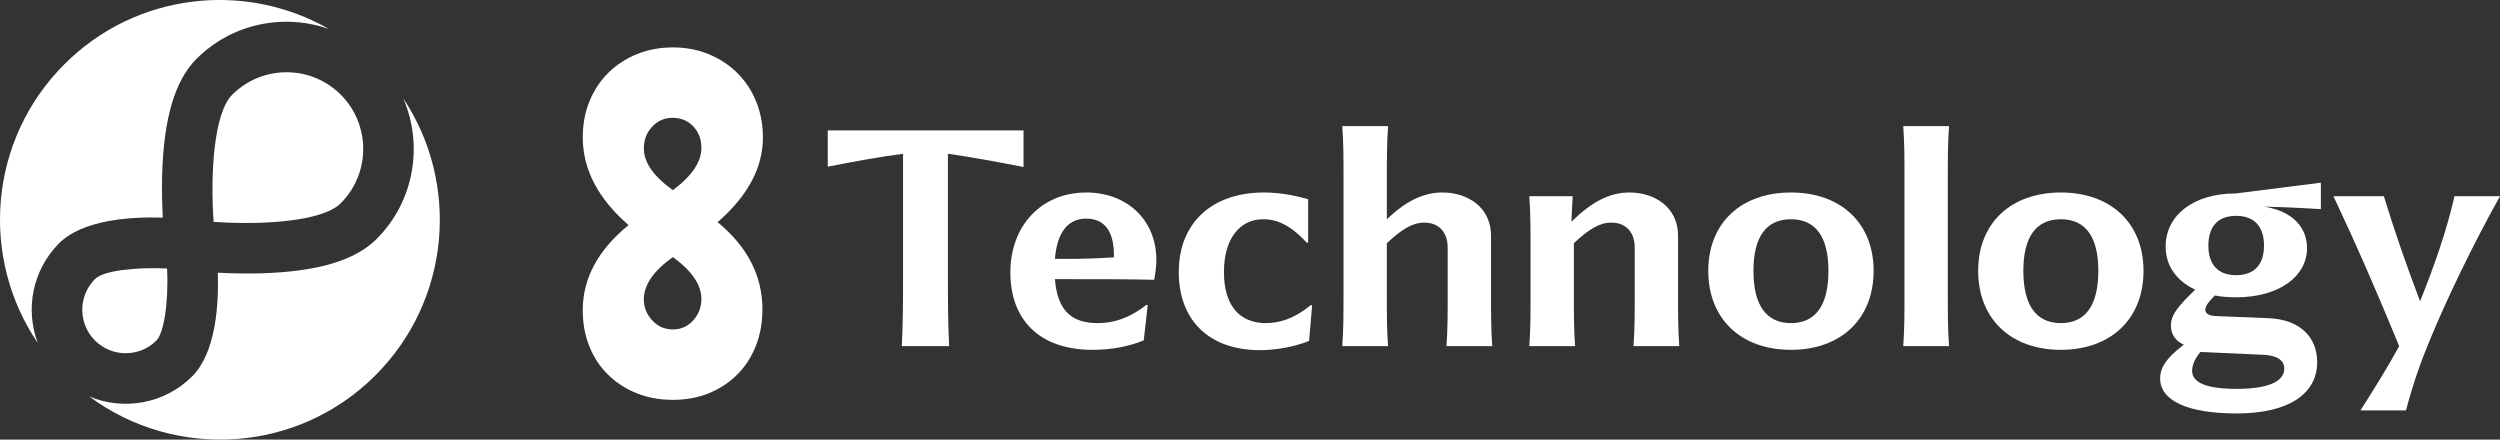 <?xml version="1.0" encoding="UTF-8"?>
<svg id="_レイヤー_1" data-name="レイヤー_1" xmlns="http://www.w3.org/2000/svg" version="1.1" viewBox="0 0 203.771 35.832">
  <rect x="0" y="0" width="203.771" height="35.832" fill="#333333" stroke="none"/>
  <!-- Generator: Adobe Illustrator 29.1.0, SVG Export Plug-In . SVG Version: 2.1.0 Build 142)  -->
  <defs>
    <style>
      .st0 {
        fill: #fff;
      }
    </style>
  </defs>
  <path class="st0" d="M51.232,18.348c-2.487-2.166-3.731-4.547-3.731-7.141,0-1.097.187-2.094.562-2.989.373-.896.889-1.665,1.544-2.307.656-.642,1.431-1.144,2.327-1.505.895-.361,1.866-.542,2.908-.542,1.069,0,2.052.187,2.949.562.896.374,1.671.889,2.327,1.545.655.655,1.163,1.431,1.524,2.327.361.896.542,1.866.542,2.909,0,2.46-1.231,4.76-3.692,6.9,2.434,2.006,3.651,4.373,3.651,7.101,0,1.069-.174,2.052-.522,2.949-.348.896-.842,1.671-1.484,2.327-.642.655-1.411,1.17-2.307,1.545-.896.374-1.893.562-2.989.562-1.07,0-2.053-.18-2.949-.542-.896-.361-1.672-.862-2.327-1.505-.656-.642-1.163-1.411-1.524-2.307-.361-.896-.542-1.879-.542-2.949,0-2.595,1.244-4.909,3.731-6.941ZM54.843,15.499c1.551-1.15,2.327-2.301,2.327-3.45,0-.696-.22-1.278-.661-1.745-.441-.468-1.01-.702-1.705-.702-.642,0-1.19.241-1.644.722-.455.481-.682,1.069-.682,1.765,0,1.149.788,2.287,2.367,3.41ZM54.843,20.955c-1.579,1.123-2.367,2.273-2.367,3.45,0,.642.227,1.21.682,1.705.454.494,1.015.742,1.685.742.668,0,1.224-.248,1.665-.742.441-.495.661-1.077.661-1.746,0-1.15-.776-2.287-2.327-3.41Z"/>
  <g>
    <path class="st0" d="M67.47,10.63h15.956v2.981c-2.18-.426-4.233-.802-6.163-1.077v9.819c0,1.954,0,3.907.1,5.861h-3.857c.1-1.954.1-3.907.1-5.861v-9.819c-1.904.25-3.983.626-6.137,1.052v-2.956Z"/>
    <path class="st0" d="M94.252,21.176c0,.451-.05.952-.176,1.628-2.204-.05-4.383-.05-6.888-.05h-1.202c.201,2.58,1.378,3.582,3.481,3.582,1.202,0,2.48-.325,3.958-1.478h.125l-.325,2.881c-1.302.551-2.805.776-4.159.776-4.358,0-6.712-2.455-6.712-6.313,0-3.782,2.504-6.512,6.186-6.512,3.357,0,5.712,2.279,5.712,5.486ZM90.795,20.8c0-2.029-.827-2.981-2.255-2.981-1.527,0-2.38,1.152-2.555,3.281h1.202c1.352,0,2.38-.05,3.607-.125v-.175Z"/>
    <path class="st0" d="M96.08,22.178c0-4.033,2.73-6.488,6.938-6.488,1.178,0,2.405.2,3.607.551v3.532h-.125c-1.328-1.453-2.455-1.904-3.533-1.904-1.953,0-3.206,1.628-3.206,4.309,0,2.755,1.303,4.158,3.407,4.158,1.103,0,2.305-.35,3.657-1.453h.125l-.25,2.906c-1.278.501-2.706.751-4.008.751-4.133,0-6.613-2.43-6.613-6.362Z"/>
    <path class="st0" d="M109.508,24.156v-9.744c0-1.378,0-2.755-.1-4.133h3.732c-.1,1.378-.1,2.756-.1,4.133v3.457c1.528-1.453,2.931-2.179,4.534-2.179,2.054,0,3.958,1.202,3.958,3.532v4.935c0,1.352,0,2.73.1,4.058h-3.733c.1-1.327.1-2.705.1-4.058v-3.983c0-1.252-.726-2.029-1.903-2.029-.977,0-1.854.551-3.057,1.678v4.334c0,1.352,0,2.73.1,4.058h-3.732c.1-1.327.1-2.705.1-4.058Z"/>
    <path class="st0" d="M124.751,24.156v-4.108c0-1.327,0-2.705-.1-4.058h3.532l-.1,2.079c1.629-1.578,3.056-2.38,4.735-2.38,2.053,0,3.957,1.202,3.957,3.532v4.935c0,1.352,0,2.73.1,4.058h-3.732c.1-1.327.1-2.705.1-4.058v-3.983c0-1.252-.726-2.029-1.904-2.029-.977,0-1.854.551-3.056,1.678v4.334c0,1.352,0,2.73.1,4.058h-3.732c.1-1.327.1-2.705.1-4.058Z"/>
    <path class="st0" d="M145.977,15.69c4.057,0,6.738,2.48,6.738,6.387,0,3.933-2.68,6.437-6.738,6.437-4.058,0-6.738-2.505-6.738-6.437,0-3.907,2.679-6.387,6.738-6.387ZM145.977,26.336c2.029,0,3.056-1.478,3.056-4.258,0-2.756-1.027-4.208-3.056-4.208s-3.056,1.453-3.056,4.208c0,2.78,1.027,4.258,3.056,4.258Z"/>
    <path class="st0" d="M155.23,24.131v-9.769c0-1.378,0-2.73-.1-4.083h3.732c-.1,1.353-.1,2.705-.1,4.083v9.769c0,1.352,0,2.73.1,4.083h-3.732c.1-1.352.1-2.73.1-4.083Z"/>
    <path class="st0" d="M167.976,15.69c4.057,0,6.738,2.48,6.738,6.387,0,3.933-2.68,6.437-6.738,6.437-4.058,0-6.738-2.505-6.738-6.437,0-3.907,2.679-6.387,6.738-6.387ZM167.976,26.336c2.029,0,3.056-1.478,3.056-4.258,0-2.756-1.027-4.208-3.056-4.208s-3.056,1.453-3.056,4.208c0,2.78,1.027,4.258,3.056,4.258Z"/>
    <path class="st0" d="M180.528,24.081l-.351.376c-.301.325-.426.576-.426.802,0,.275.275.476.827.501l4.333.175c2.505.1,3.958,1.503,3.958,3.582,0,2.505-2.205,4.183-6.563,4.183-3.958,0-6.237-1.027-6.237-2.855,0-.927.602-1.728,1.779-2.63l.15-.125c-.576-.251-1.053-.751-1.053-1.553,0-.726.376-1.352,1.629-2.58l.351-.35c-1.503-.701-2.405-1.929-2.405-3.507,0-2.53,2.229-4.333,5.712-4.333l6.938-.877v2.154c-.802-.05-2.455-.15-4.609-.201,2.329.376,3.481,1.703,3.481,3.382,0,2.304-2.279,4.008-5.786,4.008-.626,0-1.202-.05-1.728-.15ZM182.306,31.696c2.58,0,3.882-.602,3.882-1.653,0-.676-.576-1.077-1.728-1.127l-5.11-.226c-.375.451-.676,1.002-.676,1.528,0,.977,1.178,1.478,3.632,1.478ZM184.535,20.023c0-1.528-.751-2.43-2.279-2.43s-2.255.927-2.255,2.43.752,2.405,2.255,2.405c1.528,0,2.279-.902,2.279-2.405Z"/>
    <path class="st0" d="M195.555,28.214c-2.029-4.91-3.332-7.915-5.361-12.224h4.108c.901,2.931,1.854,5.661,2.956,8.567,1.152-2.881,2.154-5.711,2.805-8.567h3.707c-2.205,3.958-4.334,8.366-5.736,11.773-.726,1.753-1.302,3.356-1.928,5.686h-3.707c1.352-2.129,2.104-3.331,3.156-5.235Z"/>
  </g>
  <g>
    <path class="st0" d="M4.823,19.826c1.916-1.916,5.798-2.169,8.446-2.089-.053-.984-.087-2.185-.053-3.459.124-4.62,1.039-7.721,2.796-9.478,2.918-2.918,7.153-3.721,10.807-2.432C19.971-1.554,11.094-.61,5.246,5.239-.934,11.418-1.65,20.982,3.078,27.957c-1.027-2.732-.451-5.936,1.744-8.131Z"/>
    <path class="st0" d="M32.868,8.012c1.641,3.795.922,8.374-2.175,11.471-1.757,1.757-4.858,2.672-9.478,2.796-1.274.034-2.475 0-3.459-.053.081,2.647-.172,6.529-2.089,8.446-2.265,2.265-5.604,2.81-8.39,1.644,7.018,5.199,16.961,4.638,23.322-1.723,6.138-6.138,6.893-15.618,2.269-22.581Z"/>
    <path class="st0" d="M18.93,7.719c-1.517,1.517-1.791,6.502-1.517,10.362,3.86.274,8.846 0,10.363-1.517,2.439-2.439,2.439-6.407 0-8.846s-6.407-2.439-8.846 0Z"/>
    <path class="st0" d="M7.741,22.745c-1.381,1.381-1.381,3.628,0,5.009,1.381,1.381,3.628,1.381,5.009,0,.585-.585,1.009-2.991.867-5.87-2.511-.115-5.169.155-5.875.861Z"/>
  </g>
</svg>